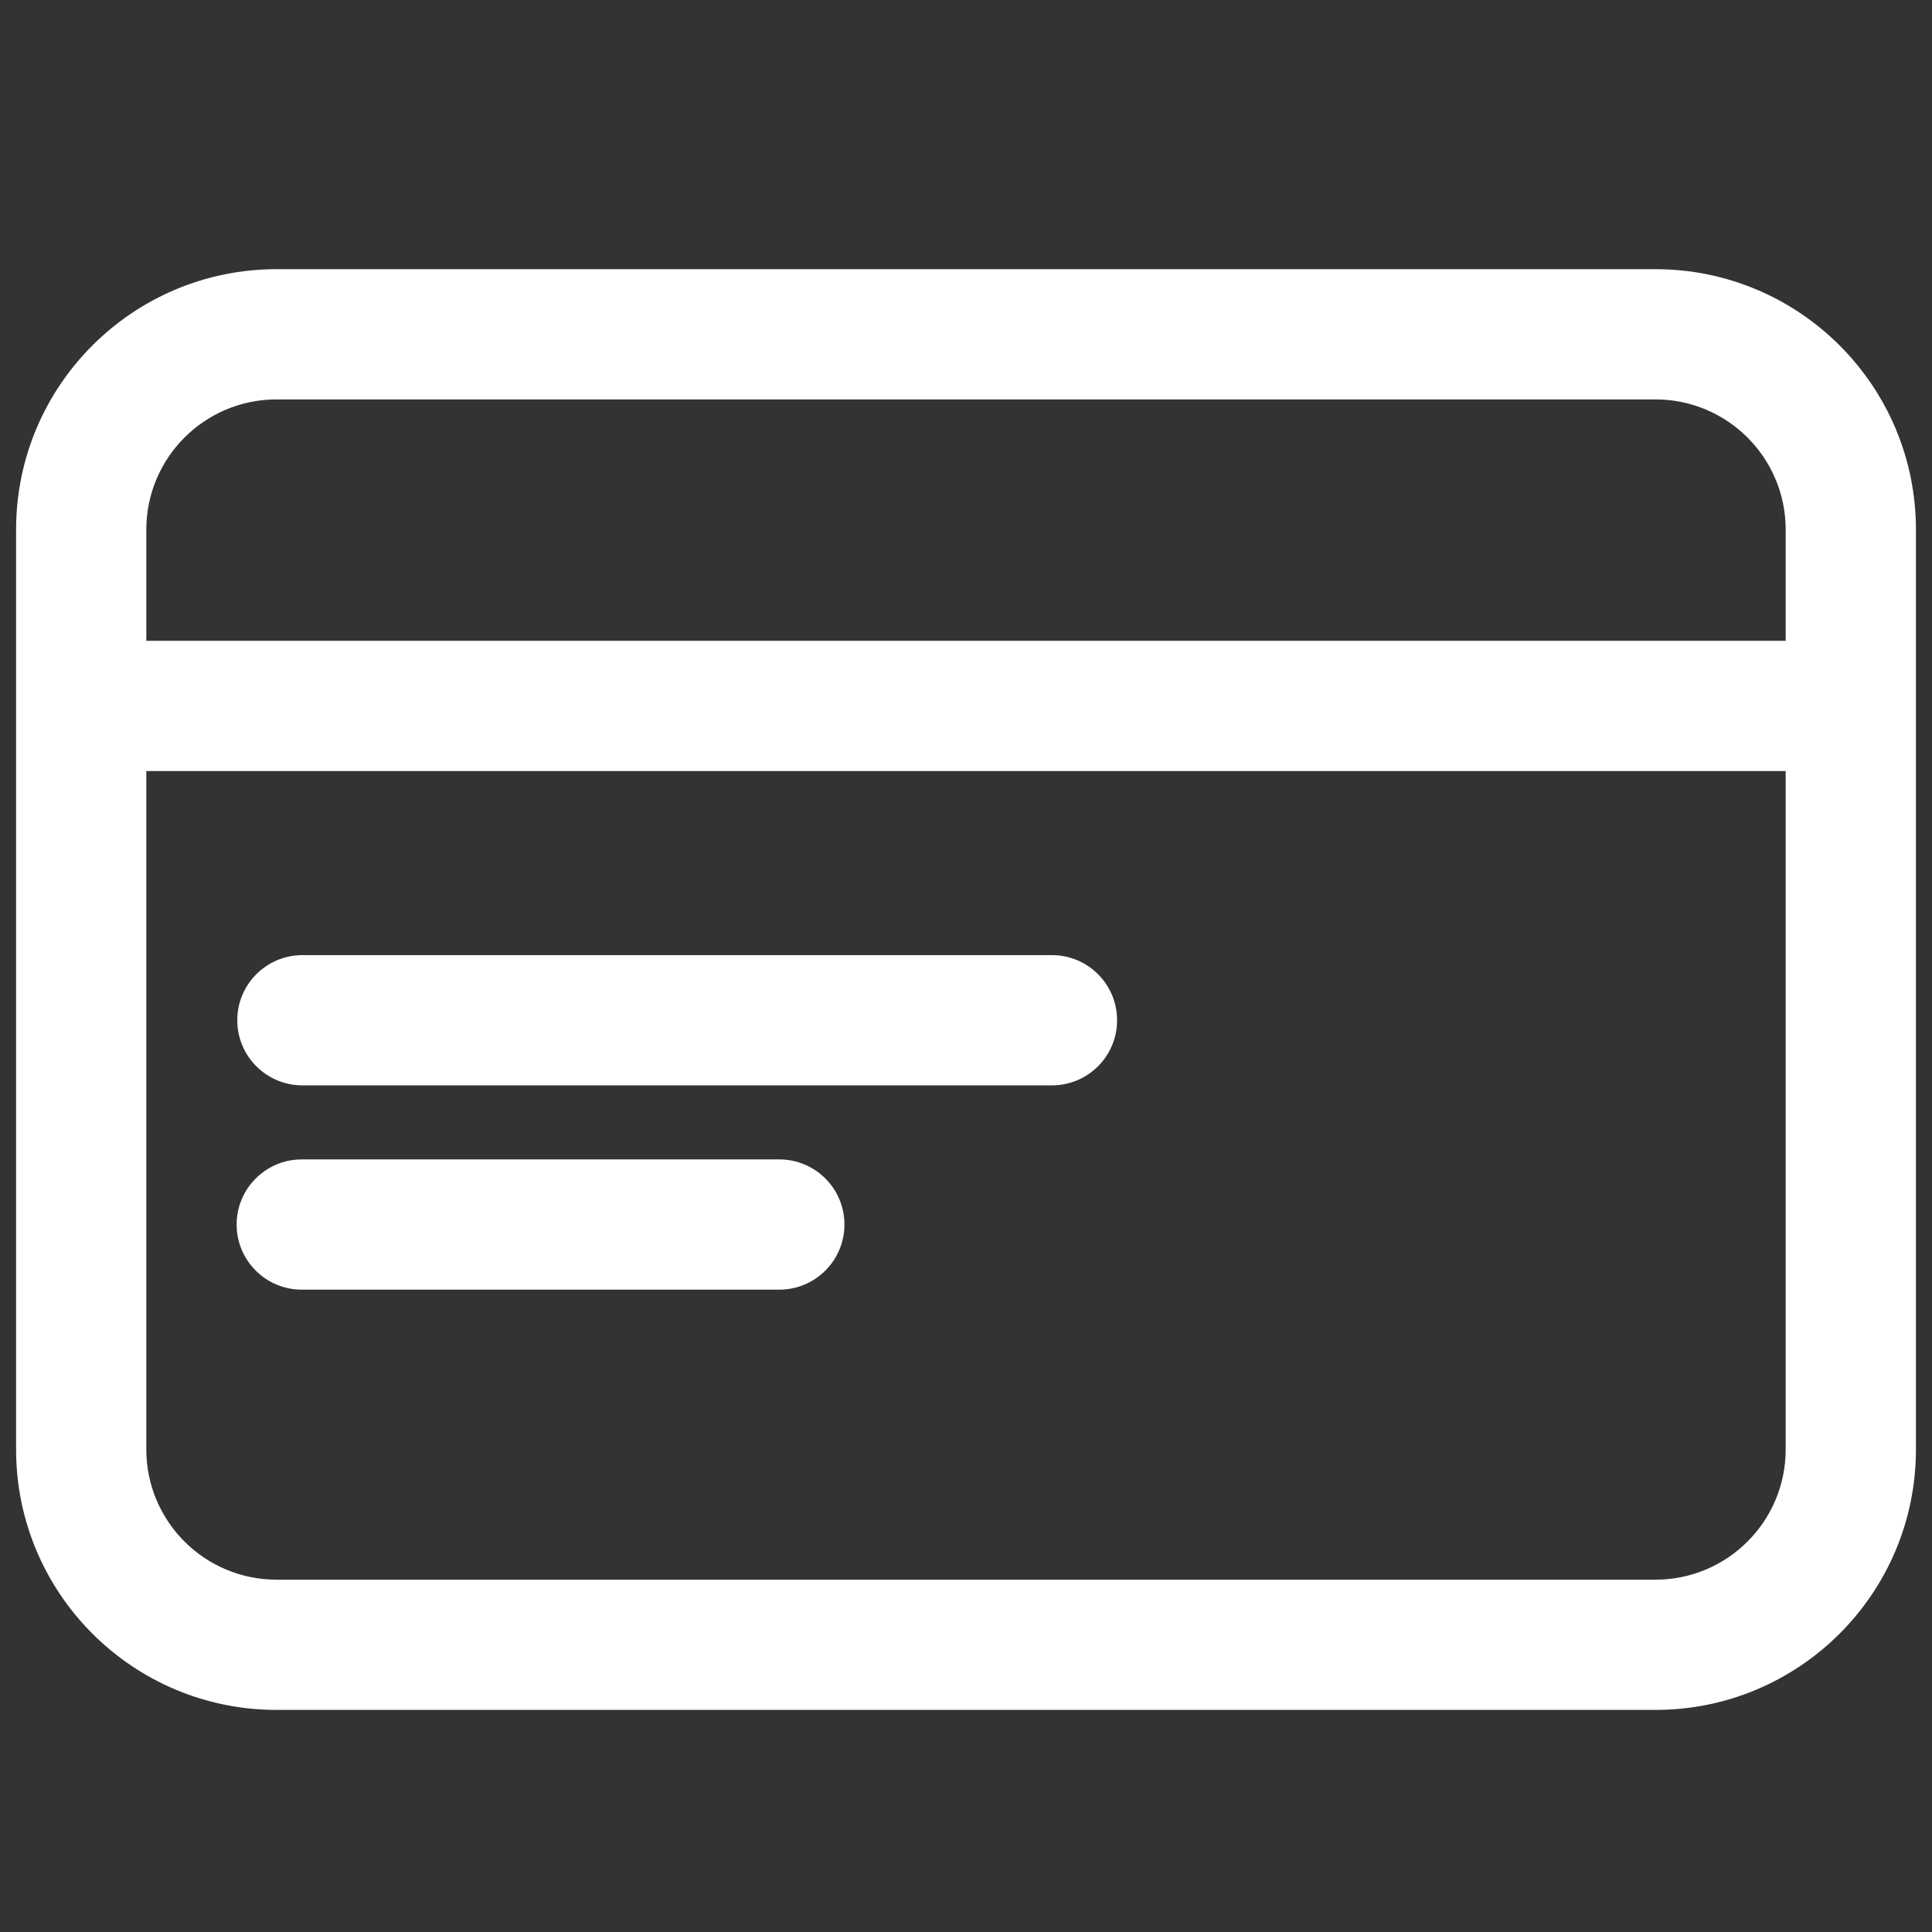 <!-- Generated by IcoMoon.io -->
<svg version="1.1" xmlns="http://www.w3.org/2000/svg" width="64" height="64" viewBox="0 0 64 64">
<rect x="0" y="0" width="64" height="64" fill="#333333" stroke="none"/>
<title>paiement</title>
<path fill="#fff" d="M54.839 8.917h-45.677c-4.766 0-8.629 3.863-8.629 8.629v0 30.468c0 4.766 3.863 8.629 8.629 8.629v0h45.677c4.766 0 8.629-3.863 8.629-8.629v0-30.468c0-4.766-3.863-8.629-8.629-8.629v0zM9.161 13.231h45.677c2.383 0 4.315 1.932 4.315 4.315v0 3.682h-54.306v-3.682c0-2.383 1.932-4.315 4.315-4.315v0zM54.839 52.329h-45.677c-2.383 0-4.315-1.932-4.315-4.315v0-22.472h54.306v22.472c0 2.383-1.932 4.315-4.315 4.315v0z"></path>
<path fill="#fff" d="M34.848 31.64h-24.831c-1.191 0-2.157 0.966-2.157 2.157s0.966 2.157 2.157 2.157v0h24.831c1.191 0 2.157-0.966 2.157-2.157s-0.966-2.157-2.157-2.157v0z"></path>
<path fill="#fff" d="M25.816 38.407h-15.82c-1.191 0-2.157 0.966-2.157 2.157s0.966 2.157 2.157 2.157v0h15.82c1.191 0 2.157-0.966 2.157-2.157s-0.966-2.157-2.157-2.157v0z"></path>
</svg>
